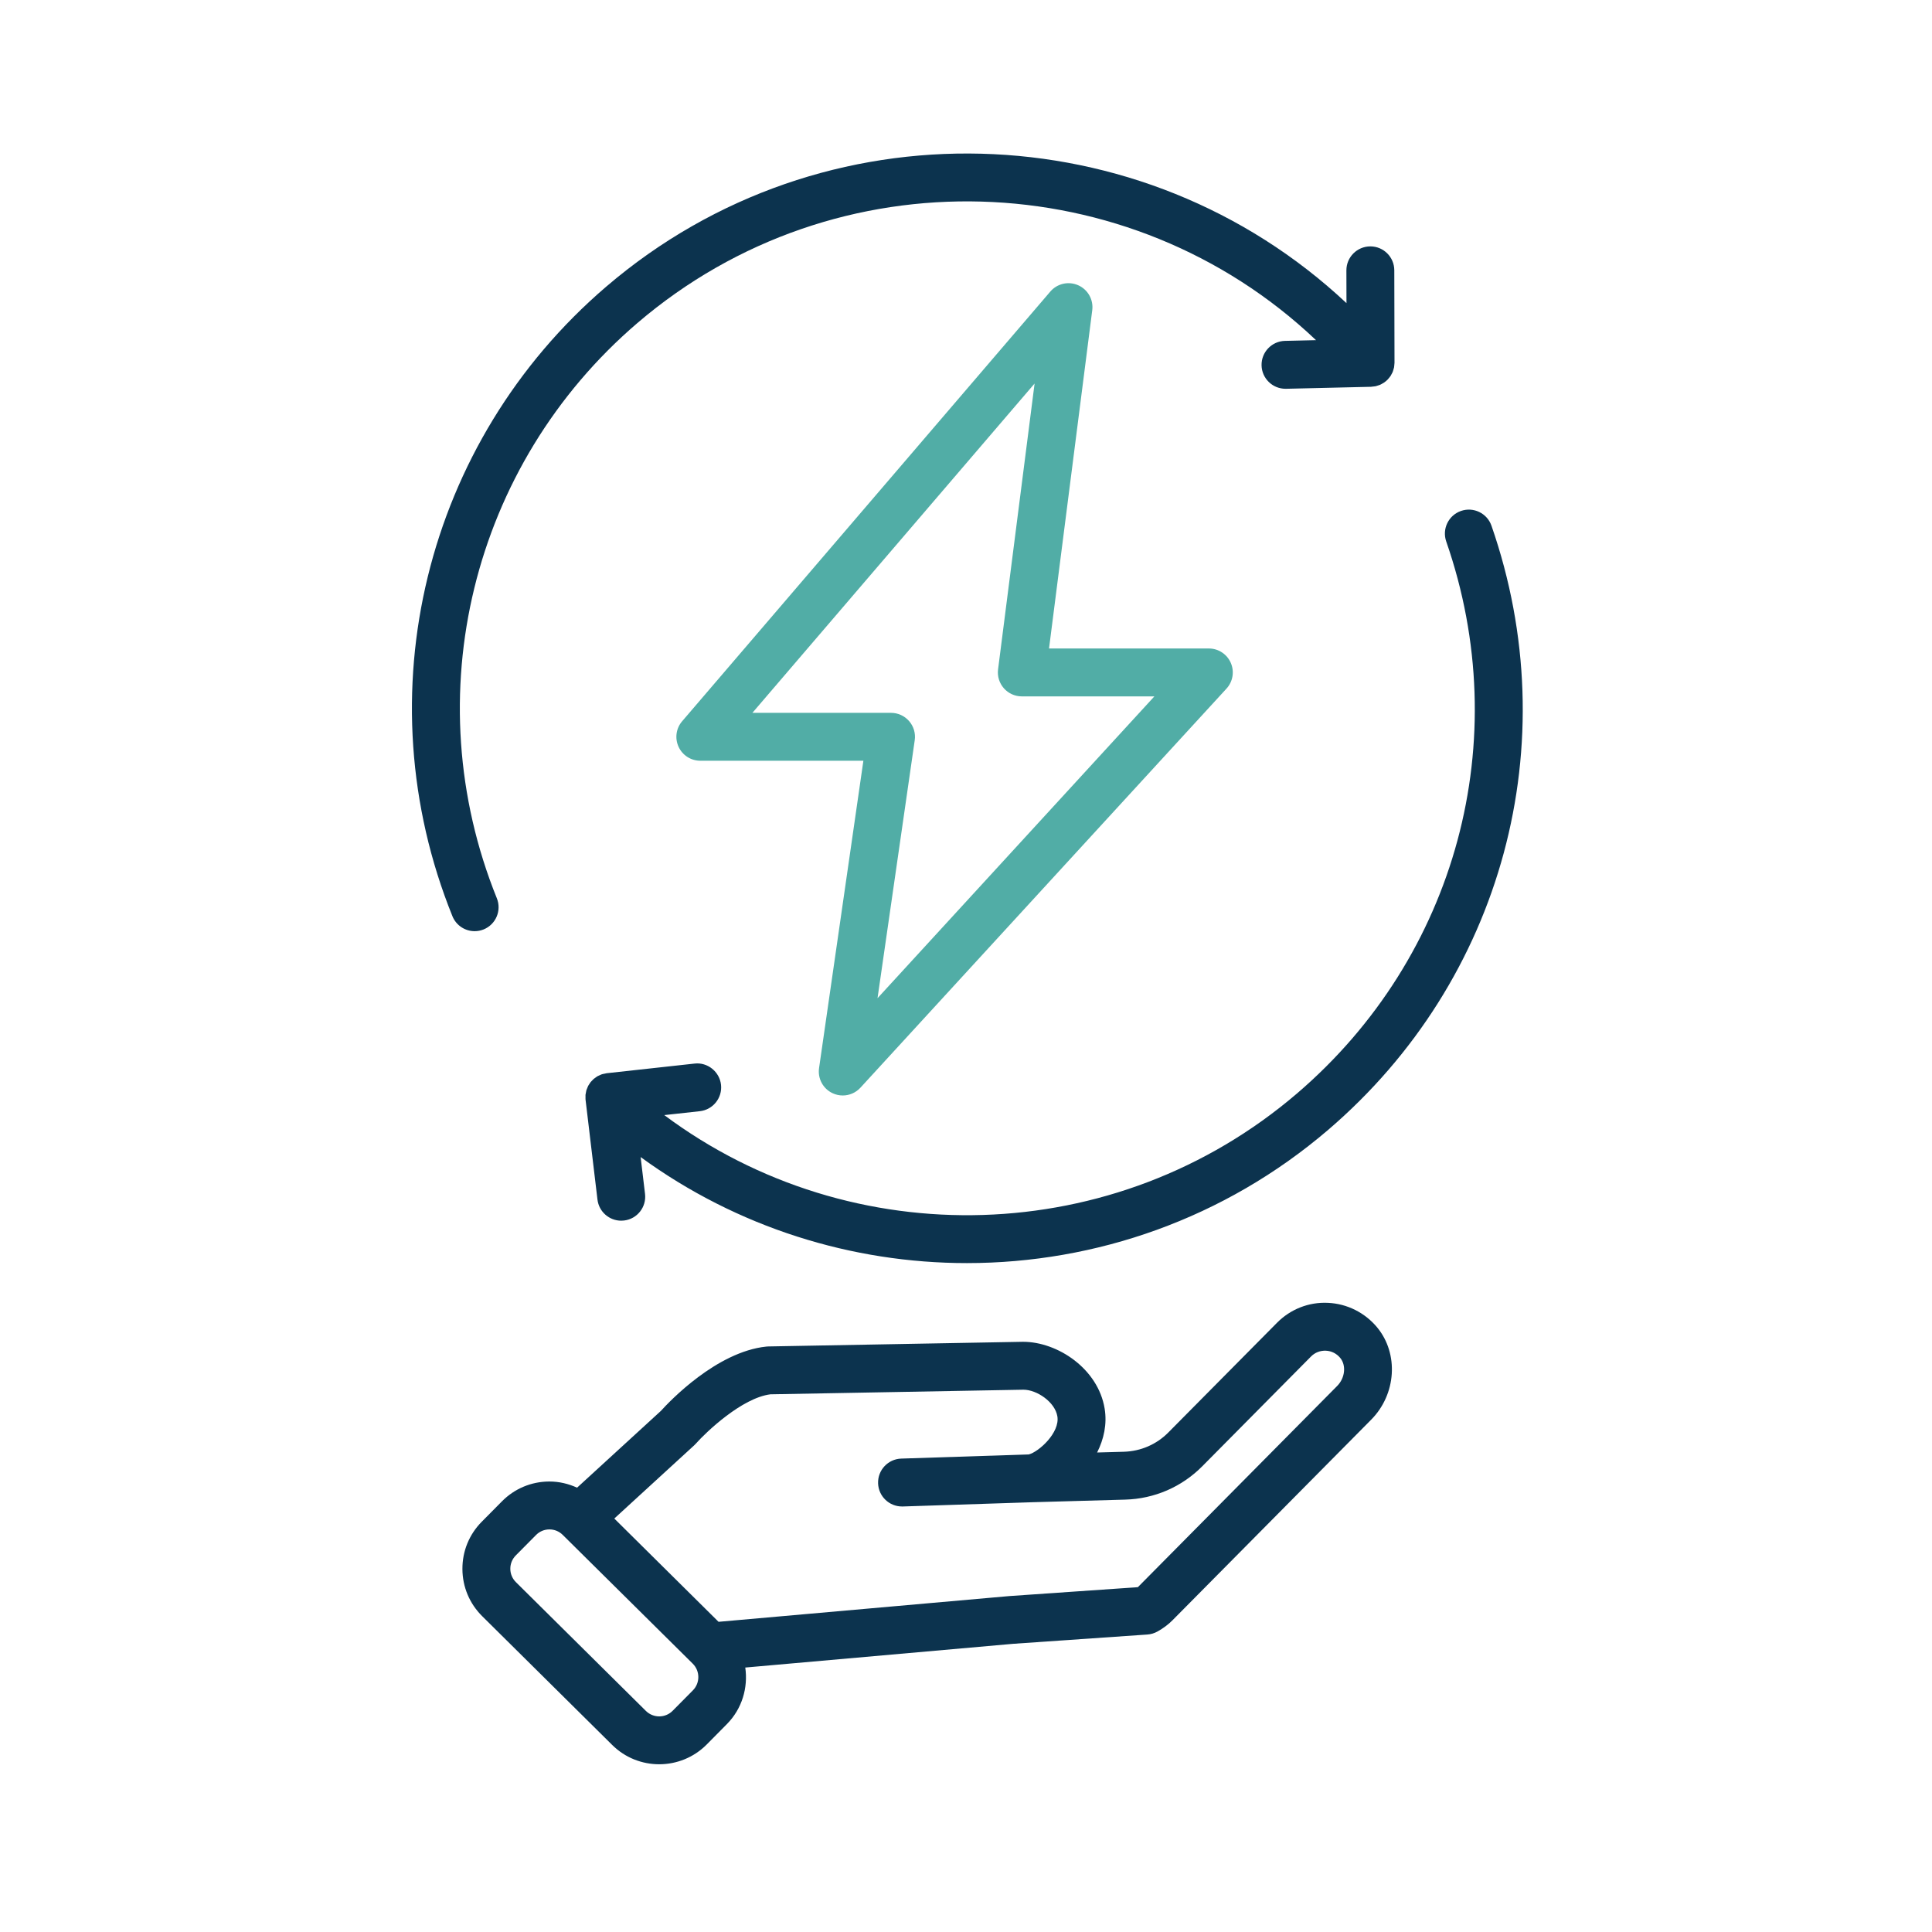 <svg xmlns="http://www.w3.org/2000/svg" width="121" height="121" viewBox="0 0 121 121" fill="none"><g clip-path="url(#clip0_441_624)"><path d="M52.781 68.609C52.563 68.609 52.344 68.562 52.139 68.465C51.544 68.183 51.203 67.547 51.297 66.895L54.073 47.645H43.861C43.275 47.645 42.743 47.305 42.499 46.772C42.254 46.24 42.341 45.614 42.723 45.17L65.78 18.261C66.21 17.758 66.918 17.596 67.527 17.865C68.134 18.134 68.491 18.768 68.407 19.427L65.7 40.614H75.709C76.304 40.614 76.843 40.966 77.082 41.511C77.321 42.055 77.217 42.689 76.814 43.128L53.887 68.123C53.596 68.44 53.191 68.609 52.781 68.609ZM47.122 44.645H55.805C56.24 44.645 56.653 44.835 56.938 45.163C57.224 45.492 57.352 45.929 57.289 46.359L54.959 62.516L72.298 43.614H63.996C63.565 43.614 63.155 43.429 62.87 43.105C62.586 42.782 62.453 42.351 62.508 41.924L64.796 24.019L47.122 44.645Z" fill="#51ADA6"></path><path d="M83.174 81.597C81.965 81.536 80.816 81.998 79.977 82.846L73.169 89.718C72.429 90.465 71.442 90.891 70.391 90.922L68.712 90.969C69.134 90.133 69.342 89.191 69.184 88.225C68.775 85.715 66.228 84.036 64.076 84.036H64.058L48.125 84.327C48.083 84.328 48.04 84.331 47.998 84.335C44.88 84.657 41.929 87.768 41.394 88.361L36.142 93.172C35.604 92.927 35.02 92.786 34.411 92.786H34.391C33.273 92.792 32.225 93.232 31.439 94.026L30.172 95.305C29.385 96.099 28.955 97.151 28.961 98.268C28.966 99.386 29.406 100.434 30.2 101.221L38.342 109.286C39.155 110.093 40.22 110.495 41.285 110.495C42.363 110.495 43.441 110.082 44.26 109.258L45.525 107.979C46.483 107.012 46.856 105.691 46.676 104.437L63.463 102.95L71.86 102.369C72.082 102.354 72.297 102.29 72.491 102.181C72.859 101.975 73.163 101.747 73.427 101.482L85.878 88.912C87.45 87.324 87.614 84.787 86.251 83.135C85.487 82.211 84.365 81.65 83.174 81.597ZM43.393 105.868L42.128 107.145C41.669 107.61 40.918 107.614 40.453 107.155L32.312 99.09C32.087 98.867 31.962 98.57 31.961 98.254C31.959 97.937 32.081 97.641 32.303 97.416L33.57 96.138C33.792 95.912 34.089 95.788 34.405 95.786H34.411C34.725 95.786 35.02 95.908 35.243 96.129L43.386 104.194C43.85 104.653 43.853 105.404 43.393 105.868ZM83.747 86.801L71.298 99.369C71.286 99.381 71.273 99.392 71.261 99.404L63.228 99.96L45.003 101.573L38.473 95.105L43.475 90.522C43.513 90.487 43.549 90.45 43.584 90.411C44.235 89.676 46.477 87.548 48.25 87.325L64.092 87.036H64.098C64.934 87.036 66.075 87.805 66.223 88.708C66.389 89.728 65.064 90.924 64.434 91.09L56.444 91.351C55.616 91.379 54.967 92.071 54.994 92.899C55.021 93.711 55.687 94.35 56.492 94.35C56.509 94.35 56.526 94.35 56.542 94.35L64.704 94.082C64.705 94.082 64.705 94.082 64.706 94.082L70.475 93.92C72.301 93.869 74.015 93.127 75.3 91.829L82.108 84.957C82.356 84.706 82.687 84.58 83.039 84.594C83.391 84.609 83.71 84.77 83.938 85.046C84.325 85.516 84.24 86.303 83.747 86.801Z" fill="#0C334E"></path><path d="M30.288 58.21C31.056 57.899 31.427 57.025 31.117 56.258C26.002 43.599 29.538 29.122 39.916 20.234C52.372 9.568 70.777 10.254 82.421 21.304L80.476 21.349C79.648 21.369 78.992 22.056 79.011 22.885C79.031 23.701 79.699 24.349 80.51 24.349H80.546L85.873 24.224C85.895 24.223 85.917 24.217 85.939 24.215C85.986 24.212 86.033 24.206 86.08 24.199C86.106 24.195 86.132 24.194 86.157 24.188C86.183 24.182 86.207 24.173 86.232 24.166C86.275 24.155 86.317 24.14 86.359 24.125C86.385 24.115 86.413 24.108 86.438 24.097C86.462 24.087 86.484 24.073 86.508 24.061C86.546 24.042 86.582 24.021 86.619 23.998C86.642 23.984 86.668 23.972 86.691 23.956C86.715 23.939 86.737 23.918 86.76 23.9C86.777 23.886 86.796 23.877 86.813 23.863C86.828 23.85 86.838 23.835 86.853 23.821C86.872 23.804 86.892 23.789 86.91 23.77C86.933 23.747 86.952 23.72 86.973 23.695C87 23.664 87.026 23.633 87.05 23.6C87.063 23.582 87.078 23.565 87.09 23.546C87.109 23.518 87.123 23.487 87.139 23.457C87.16 23.422 87.18 23.386 87.197 23.349C87.206 23.329 87.217 23.311 87.225 23.291C87.238 23.258 87.246 23.224 87.257 23.191C87.27 23.152 87.282 23.114 87.291 23.074C87.297 23.052 87.305 23.032 87.309 23.009C87.315 22.977 87.316 22.943 87.32 22.91C87.326 22.866 87.33 22.823 87.332 22.779C87.332 22.759 87.337 22.74 87.337 22.72V22.688L87.324 16.928C87.322 16.101 86.651 15.431 85.824 15.431H85.82C84.992 15.434 84.322 16.106 84.324 16.935L84.329 18.985C71.576 7.03 51.541 6.328 37.964 17.955C26.606 27.683 22.737 43.526 28.335 57.381C28.572 57.966 29.133 58.319 29.727 58.319C29.914 58.319 30.104 58.284 30.288 58.21Z" fill="#0C334E"></path><path d="M81.233 68.481C69.882 78.201 53.352 78.606 41.603 69.838L43.829 69.594C44.653 69.503 45.247 68.763 45.157 67.939C45.066 67.115 44.309 66.516 43.503 66.611L38 67.215C37.997 67.215 37.994 67.216 37.992 67.217C37.989 67.217 37.987 67.216 37.985 67.217C37.941 67.222 37.9 67.236 37.856 67.246C37.802 67.257 37.747 67.264 37.696 67.281C37.647 67.297 37.602 67.322 37.554 67.343C37.512 67.362 37.467 67.377 37.427 67.4C37.383 67.424 37.344 67.456 37.304 67.485C37.265 67.512 37.225 67.536 37.189 67.566C37.152 67.597 37.122 67.635 37.088 67.669C37.055 67.704 37.019 67.736 36.989 67.773C36.96 67.81 36.938 67.851 36.912 67.89C36.885 67.931 36.855 67.971 36.833 68.015C36.811 68.056 36.797 68.1 36.78 68.143C36.761 68.19 36.739 68.235 36.724 68.283C36.711 68.328 36.706 68.376 36.697 68.422C36.688 68.472 36.674 68.521 36.669 68.573C36.666 68.617 36.67 68.663 36.67 68.708C36.671 68.762 36.666 68.815 36.672 68.869C36.672 68.871 36.673 68.873 36.674 68.875C36.674 68.878 36.673 68.881 36.674 68.884L37.419 75.129C37.51 75.891 38.157 76.451 38.906 76.451C38.966 76.451 39.025 76.448 39.086 76.44C39.908 76.343 40.496 75.596 40.398 74.773L40.122 72.466C46.182 76.884 53.365 79.107 60.562 79.107C68.613 79.106 76.678 76.332 83.184 70.761C94.13 61.387 98.144 46.535 93.41 32.925C93.138 32.142 92.281 31.728 91.5 32.001C90.718 32.273 90.305 33.128 90.576 33.911C94.902 46.347 91.234 59.916 81.233 68.481Z" fill="#0C334E"></path></g><defs><clipPath id="clip0_441_624"><rect width="120" height="120" fill="white" transform="translate(0.584 0.055)"></rect></clipPath></defs></svg>